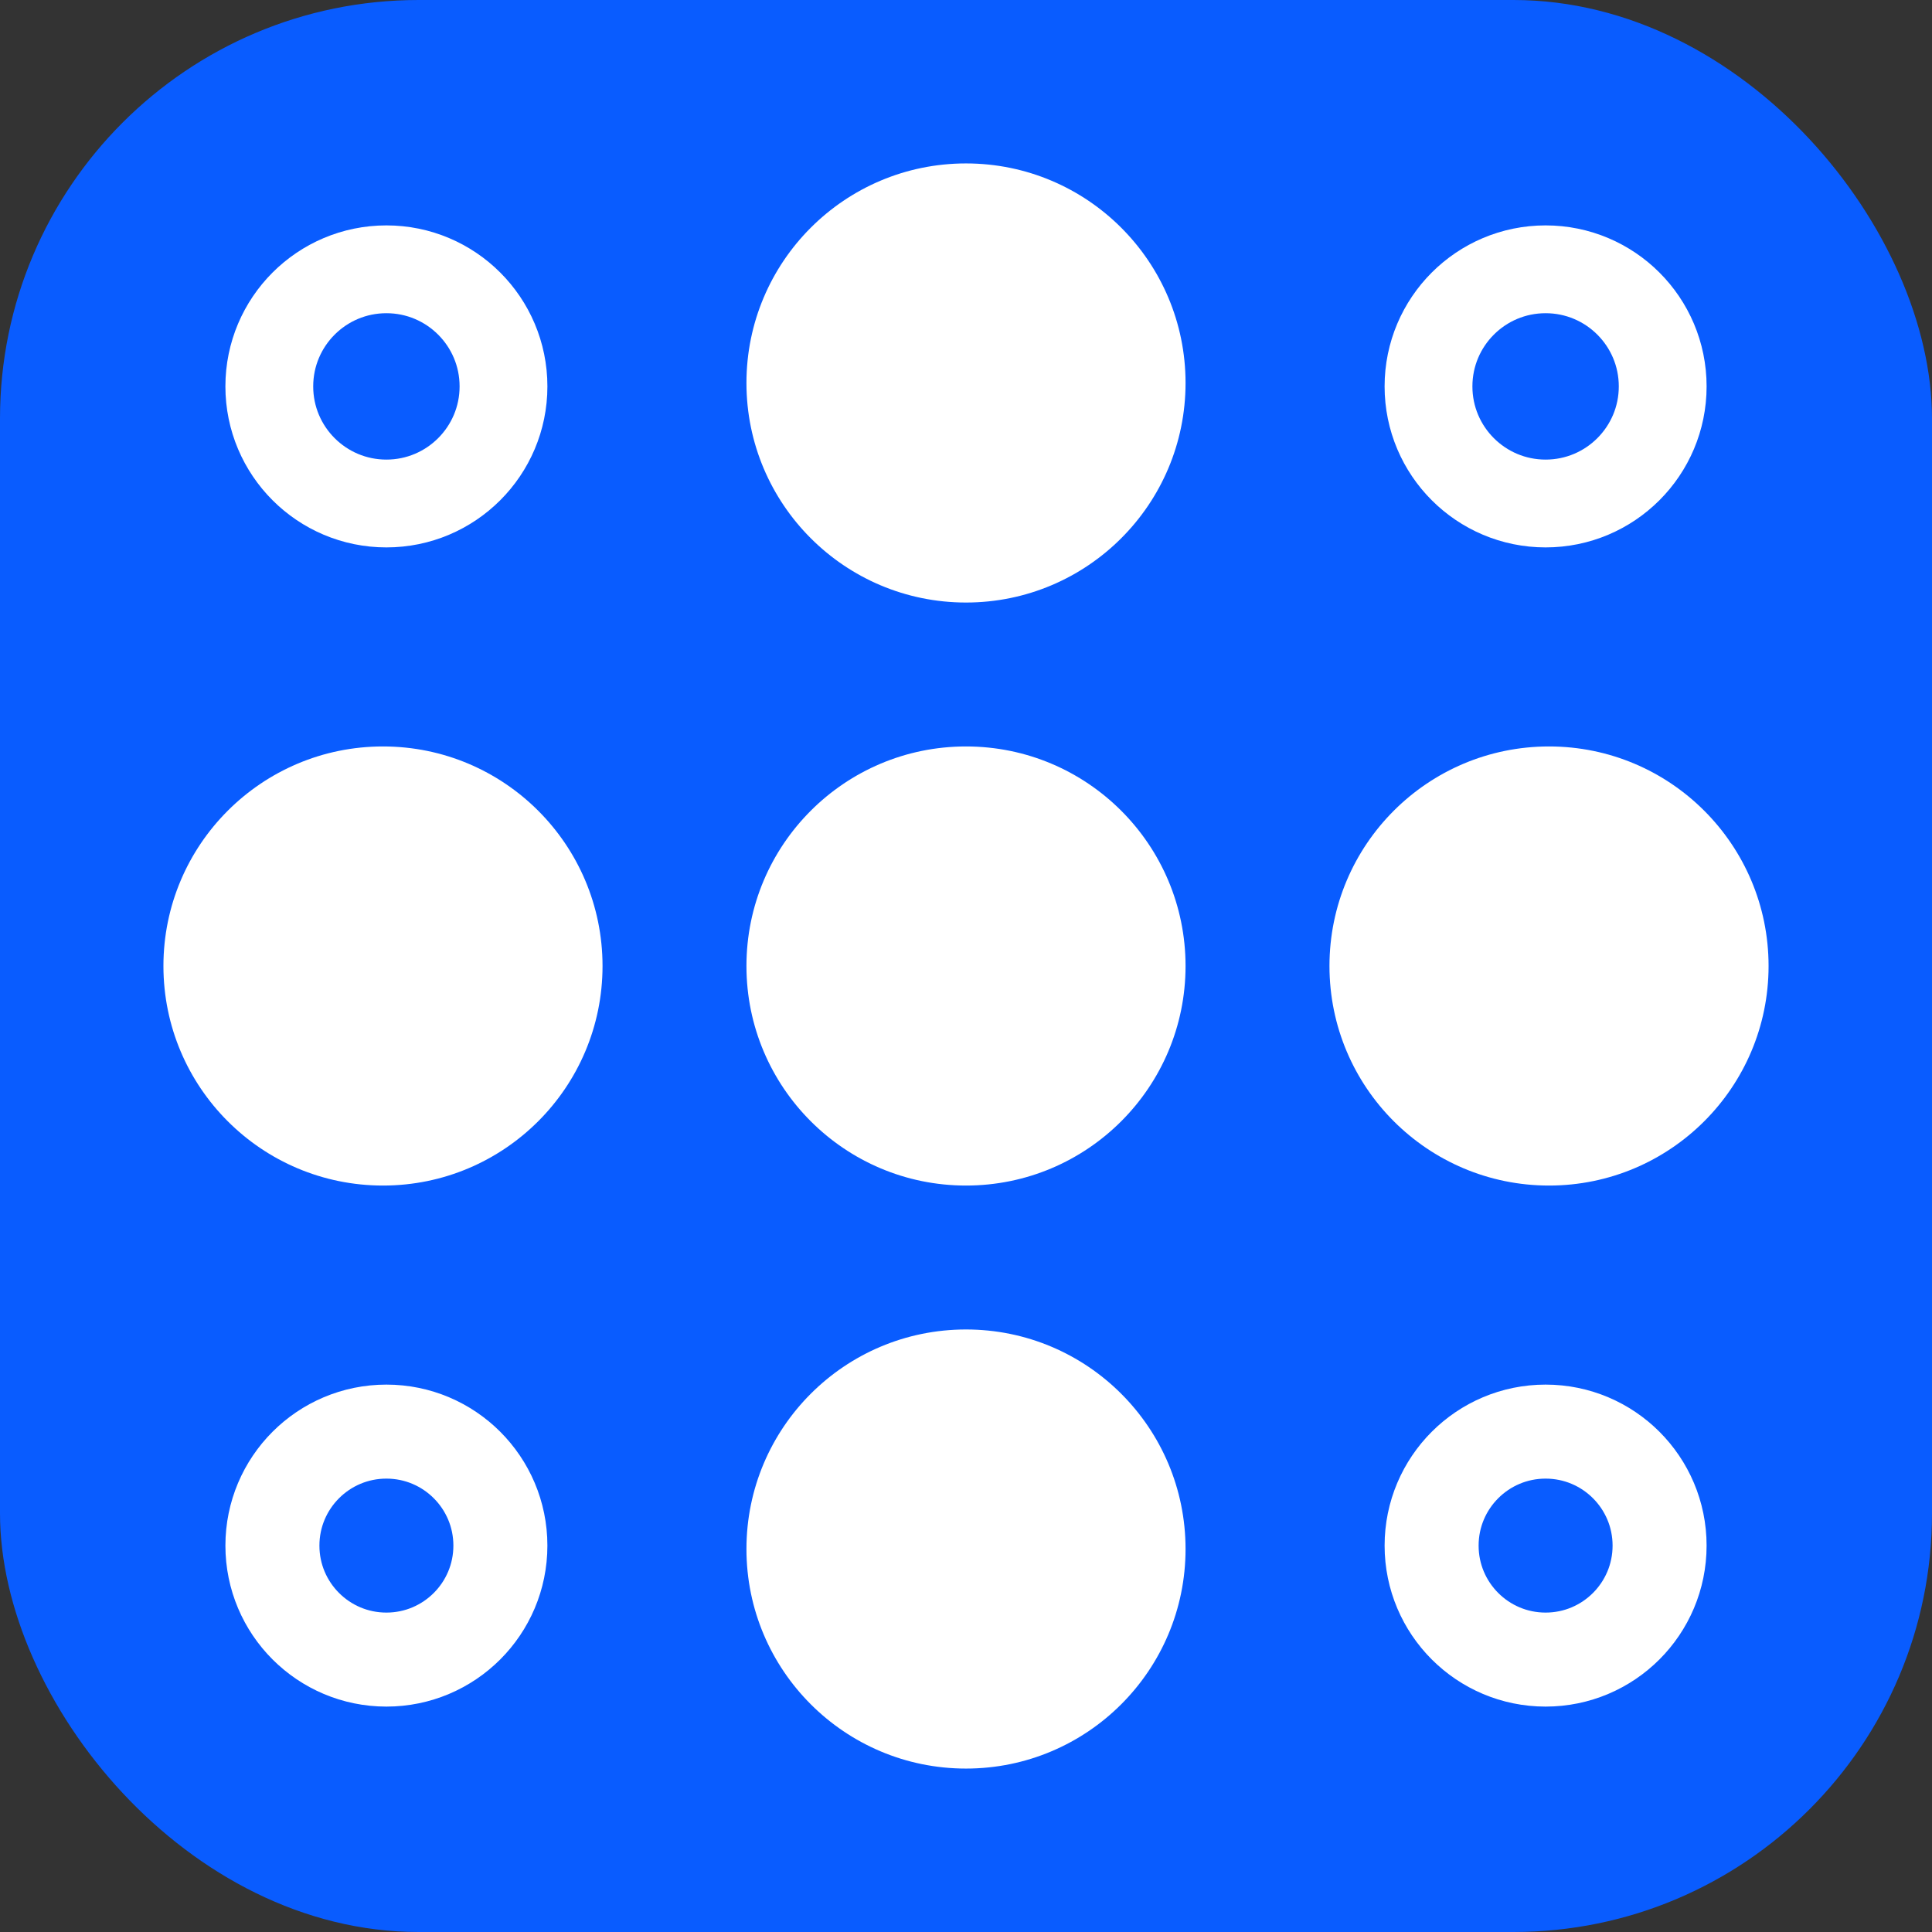 <svg xmlns="http://www.w3.org/2000/svg" version="1.1" xmlns:xlink="http://www.w3.org/1999/xlink" xmlns:svgjs="http://svgjs.dev/svgjs" width="100" height="100"><rect width="100%" height="100%" fill="#333333" stroke="none"/><svg xmlns="http://www.w3.org/2000/svg" fill="none" viewBox="0 0 100 100"><g clip-path="url(#a)"><rect width="100" height="100" fill="#095CFF" rx="21.667"></rect><circle cx="20" cy="20" r="6.061" stroke="#fff" stroke-width="4.545"></circle><circle cx="50" cy="19.823" r="11.364" fill="#fff"></circle><circle cx="80" cy="20" r="6.061" stroke="#fff" stroke-width="4.545"></circle><circle cx="19.823" cy="50" r="11.364" fill="#fff"></circle><circle cx="50" cy="50" r="11.364" fill="#fff"></circle><circle cx="80.177" cy="50" r="11.364" fill="#fff"></circle><circle cx="20" cy="80" r="5.9" stroke="#fff" stroke-width="4.866"></circle><circle cx="50" cy="80.177" r="11.364" fill="#fff"></circle><circle cx="80" cy="80" r="5.9" stroke="#fff" stroke-width="4.866"></circle></g><defs><clipPath id="SvgjsClipPath1013"><rect width="100" height="100" fill="#fff" rx="21.667"></rect></clipPath></defs></svg><style>@media (prefers-color-scheme: light) { :root { filter: none; } }
@media (prefers-color-scheme: dark) { :root { filter: none; } }
</style></svg>